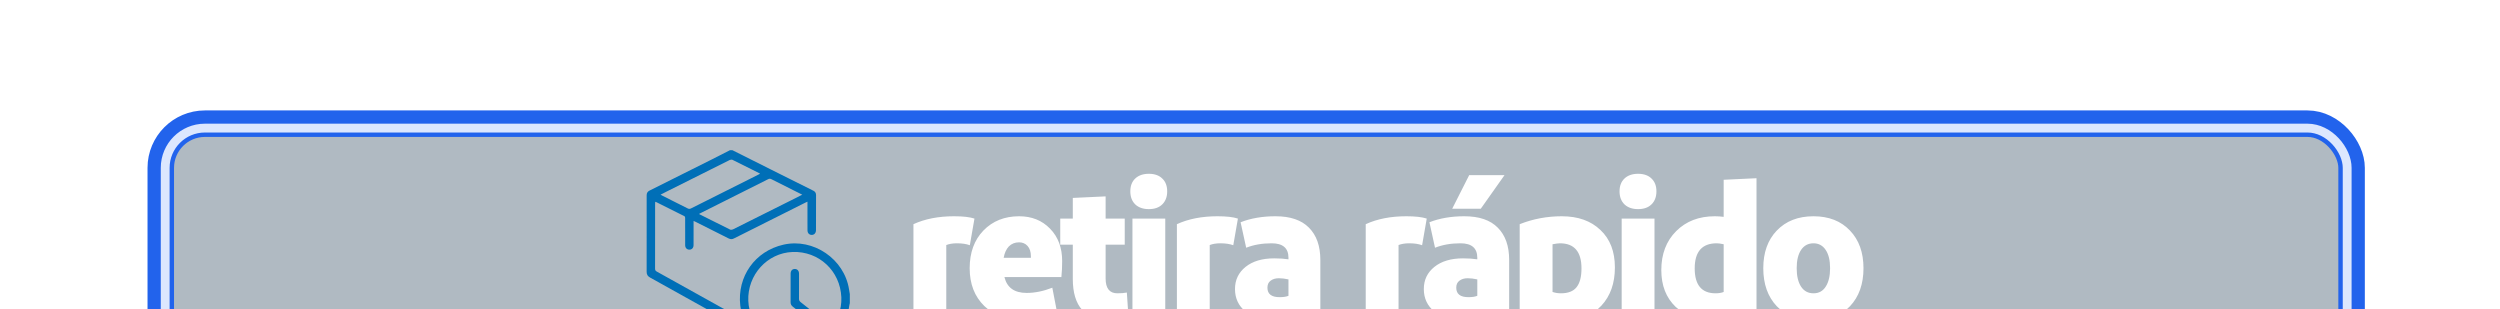 <svg width="283" height="35" viewBox="0 0 283 35" fill="none" xmlns="http://www.w3.org/2000/svg">
<g filter="url(#filter0_d_4554_441)">
<rect x="8.7" y="4.5" width="247" height="27" rx="4.5" fill="#01233C" fill-opacity="0.31" stroke="white"/>
<g filter="url(#filter1_f_4554_441)">
<rect x="8.2" y="4" width="248" height="28" rx="5" stroke="#2263EC" stroke-width="3"/>
</g>
<g filter="url(#filter2_f_4554_441)">
<rect x="8.2" y="4" width="248" height="28" rx="5" stroke="#2263EC"/>
</g>
<rect x="8.7" y="4.5" width="247" height="27" rx="4.5" stroke="#DCE7FE"/>
<path d="M97.992 14.481C99.012 14.481 99.784 14.569 100.309 14.744L99.784 17.76C99.391 17.614 98.903 17.541 98.32 17.541C97.854 17.541 97.453 17.607 97.118 17.738V26H93.402V15.377C94.699 14.78 96.229 14.481 97.992 14.481ZM110.237 19.552C110.237 20.179 110.208 20.783 110.149 21.366H103.701C103.993 22.561 104.831 23.159 106.215 23.159C107.148 23.159 108.117 22.962 109.122 22.568L109.69 25.519C108.597 26.015 107.301 26.262 105.8 26.262C104.007 26.262 102.55 25.723 101.428 24.645C100.321 23.567 99.767 22.139 99.767 20.361C99.767 18.598 100.284 17.177 101.319 16.099C102.368 15.02 103.716 14.481 105.363 14.481C106.791 14.481 107.956 14.948 108.86 15.88C109.778 16.813 110.237 18.037 110.237 19.552ZM106.696 19.181V19.006C106.696 18.51 106.572 18.124 106.324 17.847C106.077 17.57 105.756 17.432 105.363 17.432C104.896 17.432 104.51 17.585 104.204 17.891C103.913 18.197 103.716 18.627 103.614 19.181H106.696ZM117.56 23.115L117.757 26.087C117.174 26.204 116.489 26.262 115.702 26.262C112.861 26.262 111.44 24.696 111.44 21.563V17.694H110.019V14.744H111.44V12.405L115.156 12.23V14.744H117.32V17.694H115.156V21.519C115.156 22.641 115.6 23.202 116.489 23.202C116.912 23.202 117.269 23.173 117.56 23.115ZM118.498 13.126C118.134 12.762 117.952 12.274 117.952 11.662C117.952 11.05 118.134 10.569 118.498 10.219C118.877 9.855 119.394 9.673 120.05 9.673C120.706 9.673 121.216 9.855 121.58 10.219C121.944 10.569 122.126 11.05 122.126 11.662C122.126 12.274 121.944 12.762 121.58 13.126C121.216 13.49 120.706 13.673 120.05 13.673C119.394 13.673 118.877 13.49 118.498 13.126ZM121.908 26H118.192V14.744H121.908V26ZM127.815 14.481C128.835 14.481 129.607 14.569 130.132 14.744L129.607 17.76C129.214 17.614 128.726 17.541 128.143 17.541C127.677 17.541 127.276 17.607 126.941 17.738V26H123.225V15.377C124.522 14.78 126.052 14.481 127.815 14.481ZM134.457 26.262C132.956 26.262 131.805 25.934 131.003 25.279C130.202 24.623 129.801 23.771 129.801 22.721C129.801 21.687 130.202 20.849 131.003 20.208C131.805 19.567 132.883 19.246 134.238 19.246C134.85 19.246 135.389 19.283 135.855 19.355V19.181C135.855 18.088 135.222 17.541 133.954 17.541C132.876 17.541 131.914 17.709 131.069 18.044L130.435 15.159C131.586 14.707 132.905 14.481 134.391 14.481C136.067 14.481 137.327 14.911 138.172 15.771C139.032 16.631 139.462 17.847 139.462 19.421V25.344C138.136 25.956 136.467 26.262 134.457 26.262ZM135.855 23.486V21.629C135.462 21.541 135.098 21.497 134.763 21.497C134.384 21.497 134.07 21.592 133.823 21.782C133.59 21.956 133.473 22.219 133.473 22.568C133.473 23.282 133.932 23.639 134.85 23.639C135.273 23.639 135.608 23.588 135.855 23.486ZM149.19 14.481C150.21 14.481 150.982 14.569 151.507 14.744L150.982 17.76C150.589 17.614 150.101 17.541 149.518 17.541C149.051 17.541 148.651 17.607 148.316 17.738V26H144.6V15.377C145.897 14.78 147.427 14.481 149.19 14.481ZM160.312 9.826L157.624 13.629H154.389L156.312 9.826H160.312ZM155.831 26.262C154.331 26.262 153.179 25.934 152.378 25.279C151.577 24.623 151.176 23.771 151.176 22.721C151.176 21.687 151.577 20.849 152.378 20.208C153.179 19.567 154.258 19.246 155.613 19.246C156.225 19.246 156.764 19.283 157.23 19.355V19.181C157.23 18.088 156.596 17.541 155.329 17.541C154.25 17.541 153.289 17.709 152.444 18.044L151.81 15.159C152.961 14.707 154.28 14.481 155.766 14.481C157.442 14.481 158.702 14.911 159.547 15.771C160.407 16.631 160.837 17.847 160.837 19.421V25.344C159.511 25.956 157.842 26.262 155.831 26.262ZM157.23 23.486V21.629C156.837 21.541 156.473 21.497 156.137 21.497C155.759 21.497 155.445 21.592 155.198 21.782C154.964 21.956 154.848 22.219 154.848 22.568C154.848 23.282 155.307 23.639 156.225 23.639C156.647 23.639 156.983 23.588 157.23 23.486ZM166.795 14.481C168.631 14.481 170.088 14.999 171.166 16.033C172.259 17.053 172.806 18.467 172.806 20.273C172.806 22.066 172.296 23.508 171.276 24.601C170.256 25.679 168.915 26.219 167.254 26.219C166.627 26.219 166.125 26.16 165.746 26.044V30.109H162.03V15.377C163.531 14.78 165.119 14.481 166.795 14.481ZM165.746 17.651V23.049C166.052 23.151 166.365 23.202 166.686 23.202C167.502 23.202 168.092 22.976 168.456 22.525C168.835 22.058 169.024 21.344 169.024 20.383C169.024 18.488 168.208 17.541 166.576 17.541C166.416 17.541 166.139 17.578 165.746 17.651ZM173.879 13.126C173.515 12.762 173.333 12.274 173.333 11.662C173.333 11.05 173.515 10.569 173.879 10.219C174.258 9.855 174.776 9.673 175.431 9.673C176.087 9.673 176.597 9.855 176.961 10.219C177.326 10.569 177.508 11.05 177.508 11.662C177.508 12.274 177.326 12.762 176.961 13.126C176.597 13.49 176.087 13.673 175.431 13.673C174.776 13.673 174.258 13.49 173.879 13.126ZM177.289 26H173.573V14.744H177.289V26ZM184.224 26.262C182.286 26.262 180.77 25.752 179.678 24.732C178.599 23.698 178.06 22.313 178.06 20.579C178.06 18.758 178.621 17.286 179.743 16.164C180.865 15.042 182.322 14.481 184.115 14.481C184.45 14.481 184.785 14.503 185.12 14.547V10.35L188.836 10.175V25.388C187.437 25.971 185.9 26.262 184.224 26.262ZM184.202 23.202C184.566 23.202 184.872 23.151 185.12 23.049V17.651C184.799 17.578 184.537 17.541 184.333 17.541C182.672 17.541 181.841 18.488 181.841 20.383C181.841 22.262 182.628 23.202 184.202 23.202ZM199.417 24.667C198.397 25.73 197.02 26.262 195.286 26.262C193.552 26.262 192.168 25.73 191.133 24.667C190.113 23.588 189.603 22.153 189.603 20.361C189.603 18.583 190.113 17.162 191.133 16.099C192.168 15.02 193.552 14.481 195.286 14.481C197.02 14.481 198.397 15.02 199.417 16.099C200.437 17.162 200.947 18.583 200.947 20.361C200.947 22.153 200.437 23.588 199.417 24.667ZM193.887 22.459C194.223 22.955 194.689 23.202 195.286 23.202C195.884 23.202 196.343 22.955 196.663 22.459C196.998 21.949 197.166 21.25 197.166 20.361C197.166 19.472 196.998 18.78 196.663 18.284C196.328 17.789 195.869 17.541 195.286 17.541C194.689 17.541 194.223 17.789 193.887 18.284C193.552 18.78 193.385 19.472 193.385 20.361C193.385 21.25 193.552 21.949 193.887 22.459Z" fill="white"/>
<path d="M72.905 7C74.361 7.73 75.817 8.461 77.273 9.19C78.877 9.993 80.482 10.793 82.086 11.595C82.287 11.695 82.378 11.864 82.377 12.087C82.374 13.384 82.373 14.682 82.37 15.979C82.37 16.016 82.371 16.054 82.369 16.091C82.349 16.401 82.157 16.597 81.878 16.592C81.609 16.588 81.417 16.394 81.408 16.093C81.398 15.779 81.405 15.463 81.405 15.149C81.405 14.466 81.405 13.784 81.405 13.101V12.83C81.306 12.875 81.239 12.903 81.175 12.934C78.475 14.287 75.775 15.64 73.076 16.996C72.869 17.1 72.687 17.095 72.482 16.992C71.228 16.356 69.971 15.728 68.715 15.098C68.657 15.069 68.596 15.047 68.512 15.012C68.512 15.574 68.512 16.112 68.512 16.65C68.512 17.017 68.515 17.385 68.51 17.752C68.506 18.066 68.317 18.262 68.034 18.261C67.754 18.26 67.561 18.058 67.56 17.748C67.557 16.735 67.559 15.723 67.559 14.71C67.559 14.607 67.569 14.517 67.44 14.454C66.388 13.934 65.34 13.405 64.291 12.88C64.26 12.864 64.225 12.858 64.171 12.84C64.166 12.931 64.159 13.004 64.159 13.075C64.159 15.52 64.16 17.965 64.154 20.409C64.154 20.571 64.199 20.66 64.346 20.741C67.027 22.228 69.706 23.722 72.384 25.215C72.449 25.252 72.517 25.286 72.577 25.33C72.778 25.479 72.834 25.739 72.716 25.951C72.601 26.16 72.346 26.25 72.116 26.158C72.047 26.131 71.983 26.09 71.918 26.054C69.141 24.507 66.365 22.957 63.585 21.416C63.319 21.268 63.199 21.083 63.2 20.773C63.208 17.886 63.206 14.998 63.202 12.111C63.202 11.856 63.295 11.69 63.523 11.575C65.878 10.403 68.23 9.225 70.582 8.045C71.269 7.701 71.951 7.349 72.636 7C72.726 7 72.815 7 72.905 7ZM80.815 12.039C79.613 11.437 78.463 10.863 77.317 10.282C77.18 10.212 77.077 10.222 76.946 10.288C74.415 11.561 71.882 12.83 69.35 14.1C69.279 14.135 69.21 14.174 69.13 14.217C69.166 14.242 69.183 14.257 69.202 14.267C70.351 14.844 71.498 15.424 72.652 15.99C72.737 16.032 72.885 16.01 72.977 15.964C75.186 14.865 77.39 13.759 79.596 12.655C79.988 12.459 80.378 12.259 80.815 12.039ZM76.038 9.661C75.988 9.629 75.959 9.608 75.928 9.593C74.925 9.09 73.925 8.584 72.917 8.092C72.832 8.051 72.685 8.072 72.593 8.118C70.238 9.29 67.886 10.469 65.534 11.648C65.291 11.77 65.049 11.895 64.774 12.035C64.865 12.087 64.919 12.121 64.977 12.15C65.932 12.629 66.889 13.104 67.841 13.59C67.986 13.664 68.095 13.658 68.236 13.587C70.766 12.315 73.298 11.047 75.83 9.778C75.894 9.746 75.955 9.708 76.038 9.661Z" fill="#006FB7"/>
<path d="M79.463 30.04C79.032 29.95 78.594 29.887 78.173 29.767C75.866 29.109 74.069 26.976 73.799 24.596C73.426 21.301 75.463 18.427 78.691 17.695C82.076 16.928 85.581 19.32 86.111 22.76C86.138 22.937 86.17 23.113 86.2 23.29V24.325C86.187 24.374 86.168 24.422 86.161 24.473C85.787 27.082 84.362 28.839 81.888 29.725C81.444 29.884 80.962 29.937 80.496 30.039H79.463L79.463 30.04ZM85.24 23.656C85.116 20.66 82.694 18.41 79.716 18.524C76.848 18.633 74.593 21.124 74.707 24.055C74.816 26.881 77.311 29.198 80.115 29.078C83.061 28.954 85.359 26.522 85.241 23.655L85.24 23.656Z" fill="#006FB7"/>
<path d="M80.451 22.445C80.451 22.895 80.459 23.345 80.447 23.793C80.441 23.975 80.493 24.092 80.641 24.207C81.295 24.717 81.942 25.238 82.583 25.766C82.687 25.851 82.784 25.976 82.823 26.101C82.884 26.304 82.806 26.49 82.618 26.603C82.425 26.718 82.231 26.702 82.054 26.561C81.487 26.108 80.921 25.654 80.355 25.2C80.15 25.037 79.949 24.869 79.741 24.711C79.574 24.583 79.494 24.425 79.495 24.211C79.499 23.132 79.495 22.053 79.499 20.975C79.5 20.643 79.687 20.444 79.978 20.447C80.263 20.449 80.449 20.657 80.451 20.985C80.454 21.472 80.451 21.959 80.451 22.446L80.451 22.445Z" fill="#006FB7"/>
</g>
<defs>
<filter id="filter0_d_4554_441" x="1.7" y="-2.5" width="281" height="61" filterUnits="userSpaceOnUse" color-interpolation-filters="sRGB">
<feFlood flood-opacity="0" result="BackgroundImageFix"/>
<feColorMatrix in="SourceAlpha" type="matrix" values="0 0 0 0 0 0 0 0 0 0 0 0 0 0 0 0 0 0 127 0" result="hardAlpha"/>
<feOffset dx="10" dy="10"/>
<feGaussianBlur stdDeviation="7.5"/>
<feComposite in2="hardAlpha" operator="out"/>
<feColorMatrix type="matrix" values="0 0 0 0 0 0 0 0 0 0 0 0 0 0 0 0 0 0 0.2 0"/>
<feBlend mode="normal" in2="BackgroundImageFix" result="effect1_dropShadow_4554_441"/>
<feBlend mode="normal" in="SourceGraphic" in2="effect1_dropShadow_4554_441" result="shape"/>
</filter>
<filter id="filter1_f_4554_441" x="-4.86374e-05" y="-4.2" width="264.4" height="44.4" filterUnits="userSpaceOnUse" color-interpolation-filters="sRGB">
<feFlood flood-opacity="0" result="BackgroundImageFix"/>
<feBlend mode="normal" in="SourceGraphic" in2="BackgroundImageFix" result="shape"/>
<feGaussianBlur stdDeviation="3.35" result="effect1_foregroundBlur_4554_441"/>
</filter>
<filter id="filter2_f_4554_441" x="5.8" y="1.6" width="252.8" height="32.8" filterUnits="userSpaceOnUse" color-interpolation-filters="sRGB">
<feFlood flood-opacity="0" result="BackgroundImageFix"/>
<feBlend mode="normal" in="SourceGraphic" in2="BackgroundImageFix" result="shape"/>
<feGaussianBlur stdDeviation="0.95" result="effect1_foregroundBlur_4554_441"/>
</filter>
</defs>
</svg>
